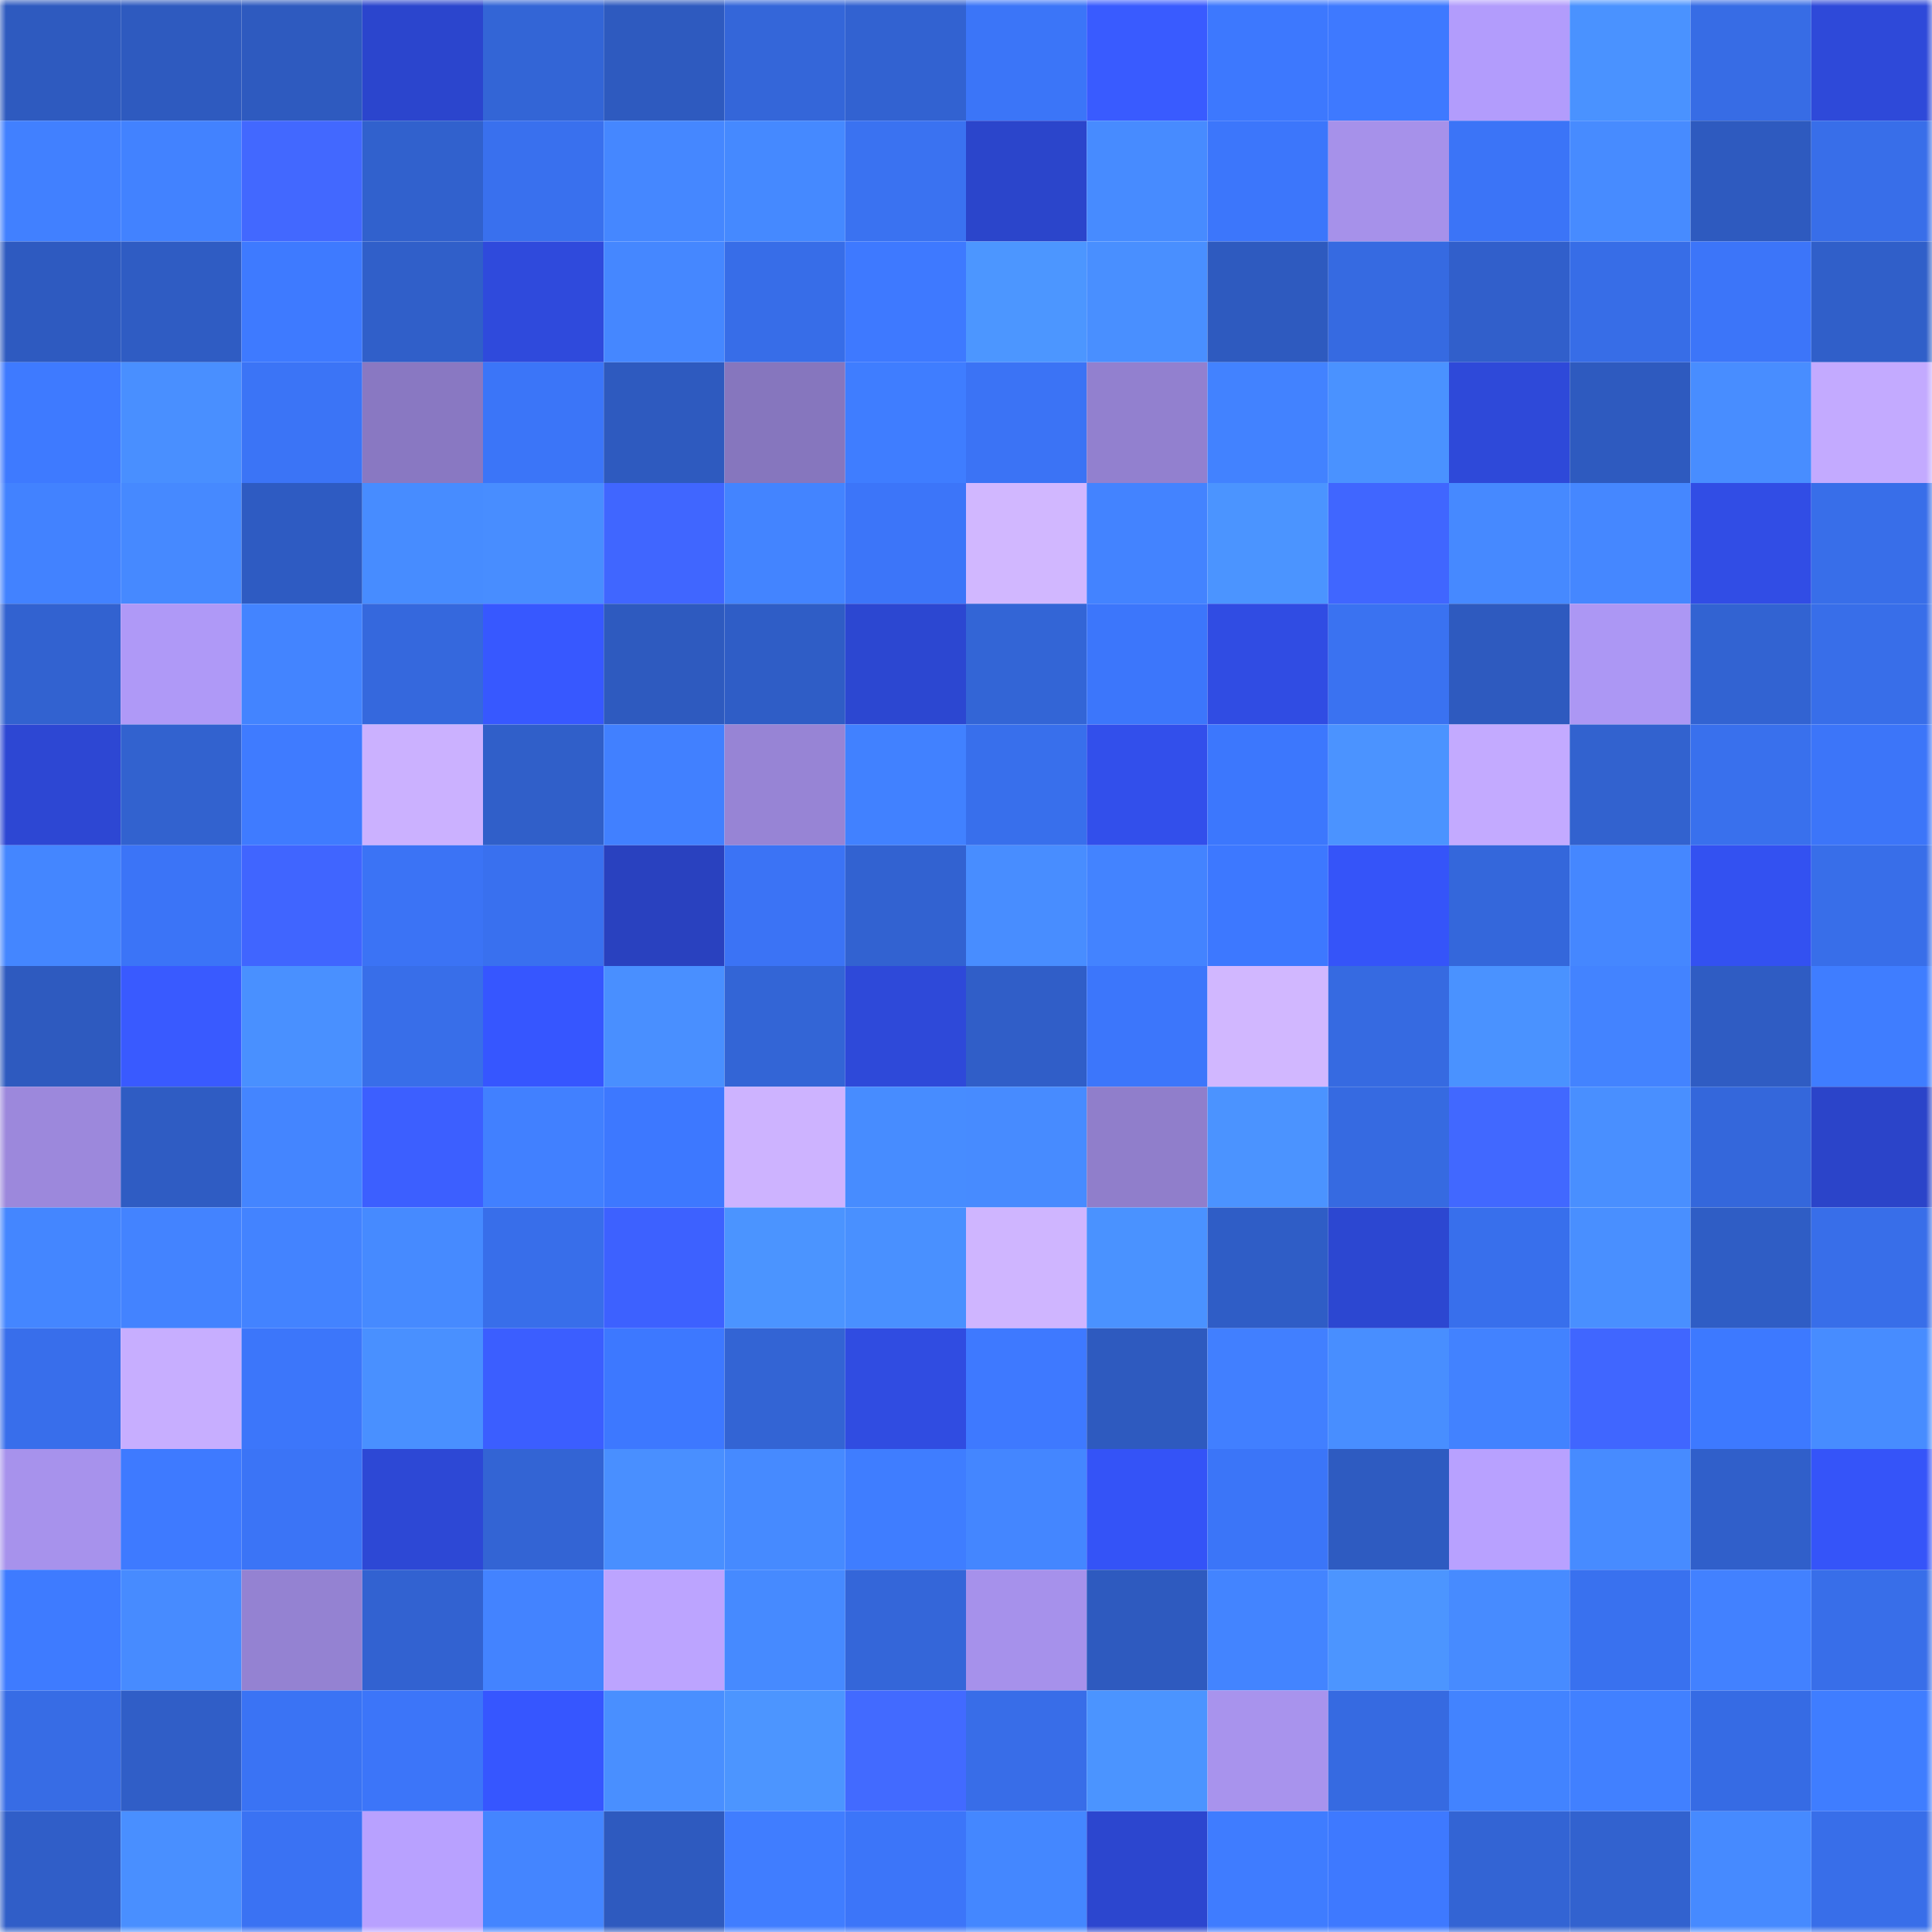 <svg viewBox="0 0 160 160" fill="none" role="img" xmlns="http://www.w3.org/2000/svg" width="240" height="240" name="basenames%2Ccedu.base.eth"><mask id="1998468258" mask-type="alpha" maskUnits="userSpaceOnUse" x="0" y="0" width="160" height="160"><rect width="160" height="160" fill="#FFFFFF"></rect></mask><g mask="url(#1998468258)"><rect x="0" y="0" width="10" height="10" fill="#2e5abf"></rect><rect x="10" y="0" width="10" height="10" fill="#2e5abf"></rect><rect x="20" y="0" width="10" height="10" fill="#2e5abf"></rect><rect x="30" y="0" width="10" height="10" fill="#2b45cd"></rect><rect x="40" y="0" width="10" height="10" fill="#3365d6"></rect><rect x="50" y="0" width="10" height="10" fill="#2e5abf"></rect><rect x="60" y="0" width="10" height="10" fill="#3466d9"></rect><rect x="70" y="0" width="10" height="10" fill="#3262d1"></rect><rect x="80" y="0" width="10" height="10" fill="#3b75f8"></rect><rect x="90" y="0" width="10" height="10" fill="#395bff"></rect><rect x="100" y="0" width="10" height="10" fill="#3d78fe"></rect><rect x="110" y="0" width="10" height="10" fill="#3e79ff"></rect><rect x="120" y="0" width="10" height="10" fill="#b29cfc"></rect><rect x="130" y="0" width="10" height="10" fill="#4a92ff"></rect><rect x="140" y="0" width="10" height="10" fill="#376ce5"></rect><rect x="150" y="0" width="10" height="10" fill="#2e49d9"></rect><rect x="0" y="10" width="10" height="10" fill="#4180ff"></rect><rect x="10" y="10" width="10" height="10" fill="#4282ff"></rect><rect x="20" y="10" width="10" height="10" fill="#4268ff"></rect><rect x="30" y="10" width="10" height="10" fill="#3161cd"></rect><rect x="40" y="10" width="10" height="10" fill="#3970ee"></rect><rect x="50" y="10" width="10" height="10" fill="#4587ff"></rect><rect x="60" y="10" width="10" height="10" fill="#4589ff"></rect><rect x="70" y="10" width="10" height="10" fill="#3a72f1"></rect><rect x="80" y="10" width="10" height="10" fill="#2b45cb"></rect><rect x="90" y="10" width="10" height="10" fill="#478bff"></rect><rect x="100" y="10" width="10" height="10" fill="#3c76fb"></rect><rect x="110" y="10" width="10" height="10" fill="#a691ea"></rect><rect x="120" y="10" width="10" height="10" fill="#3b74f7"></rect><rect x="130" y="10" width="10" height="10" fill="#478bff"></rect><rect x="140" y="10" width="10" height="10" fill="#2e5abf"></rect><rect x="150" y="10" width="10" height="10" fill="#386ee9"></rect><rect x="0" y="20" width="10" height="10" fill="#2e5ac0"></rect><rect x="10" y="20" width="10" height="10" fill="#2f5cc3"></rect><rect x="20" y="20" width="10" height="10" fill="#3e7aff"></rect><rect x="30" y="20" width="10" height="10" fill="#305fc9"></rect><rect x="40" y="20" width="10" height="10" fill="#2f4adc"></rect><rect x="50" y="20" width="10" height="10" fill="#4587ff"></rect><rect x="60" y="20" width="10" height="10" fill="#376de8"></rect><rect x="70" y="20" width="10" height="10" fill="#3e79ff"></rect><rect x="80" y="20" width="10" height="10" fill="#4c96ff"></rect><rect x="90" y="20" width="10" height="10" fill="#498fff"></rect><rect x="100" y="20" width="10" height="10" fill="#2e5abf"></rect><rect x="110" y="20" width="10" height="10" fill="#366ae1"></rect><rect x="120" y="20" width="10" height="10" fill="#315fcb"></rect><rect x="130" y="20" width="10" height="10" fill="#376de7"></rect><rect x="140" y="20" width="10" height="10" fill="#3c75f9"></rect><rect x="150" y="20" width="10" height="10" fill="#305fc9"></rect><rect x="0" y="30" width="10" height="10" fill="#3e7aff"></rect><rect x="10" y="30" width="10" height="10" fill="#498fff"></rect><rect x="20" y="30" width="10" height="10" fill="#3b74f6"></rect><rect x="30" y="30" width="10" height="10" fill="#8978c2"></rect><rect x="40" y="30" width="10" height="10" fill="#3b75f8"></rect><rect x="50" y="30" width="10" height="10" fill="#2e5abf"></rect><rect x="60" y="30" width="10" height="10" fill="#8676be"></rect><rect x="70" y="30" width="10" height="10" fill="#3f7dff"></rect><rect x="80" y="30" width="10" height="10" fill="#3b73f5"></rect><rect x="90" y="30" width="10" height="10" fill="#9280cf"></rect><rect x="100" y="30" width="10" height="10" fill="#4282ff"></rect><rect x="110" y="30" width="10" height="10" fill="#4a92ff"></rect><rect x="120" y="30" width="10" height="10" fill="#2e49d9"></rect><rect x="130" y="30" width="10" height="10" fill="#2e5abf"></rect><rect x="140" y="30" width="10" height="10" fill="#488dff"></rect><rect x="150" y="30" width="10" height="10" fill="#c3aaff"></rect><rect x="0" y="40" width="10" height="10" fill="#4282ff"></rect><rect x="10" y="40" width="10" height="10" fill="#4689ff"></rect><rect x="20" y="40" width="10" height="10" fill="#2e5bc2"></rect><rect x="30" y="40" width="10" height="10" fill="#478cff"></rect><rect x="40" y="40" width="10" height="10" fill="#488dff"></rect><rect x="50" y="40" width="10" height="10" fill="#4066ff"></rect><rect x="60" y="40" width="10" height="10" fill="#4384ff"></rect><rect x="70" y="40" width="10" height="10" fill="#3c75f9"></rect><rect x="80" y="40" width="10" height="10" fill="#d1b7ff"></rect><rect x="90" y="40" width="10" height="10" fill="#4383ff"></rect><rect x="100" y="40" width="10" height="10" fill="#4b94ff"></rect><rect x="110" y="40" width="10" height="10" fill="#4066ff"></rect><rect x="120" y="40" width="10" height="10" fill="#4689ff"></rect><rect x="130" y="40" width="10" height="10" fill="#4587ff"></rect><rect x="140" y="40" width="10" height="10" fill="#314de5"></rect><rect x="150" y="40" width="10" height="10" fill="#386ee9"></rect><rect x="0" y="50" width="10" height="10" fill="#3262d0"></rect><rect x="10" y="50" width="10" height="10" fill="#af99f7"></rect><rect x="20" y="50" width="10" height="10" fill="#4384ff"></rect><rect x="30" y="50" width="10" height="10" fill="#3568dd"></rect><rect x="40" y="50" width="10" height="10" fill="#3758ff"></rect><rect x="50" y="50" width="10" height="10" fill="#2e5abf"></rect><rect x="60" y="50" width="10" height="10" fill="#2f5dc6"></rect><rect x="70" y="50" width="10" height="10" fill="#2c47d1"></rect><rect x="80" y="50" width="10" height="10" fill="#3365d6"></rect><rect x="90" y="50" width="10" height="10" fill="#3c76fb"></rect><rect x="100" y="50" width="10" height="10" fill="#304ce3"></rect><rect x="110" y="50" width="10" height="10" fill="#3a72f1"></rect><rect x="120" y="50" width="10" height="10" fill="#2e5abf"></rect><rect x="130" y="50" width="10" height="10" fill="#ac97f4"></rect><rect x="140" y="50" width="10" height="10" fill="#3263d2"></rect><rect x="150" y="50" width="10" height="10" fill="#386ee9"></rect><rect x="0" y="60" width="10" height="10" fill="#2d47d3"></rect><rect x="10" y="60" width="10" height="10" fill="#3262cf"></rect><rect x="20" y="60" width="10" height="10" fill="#3f7bff"></rect><rect x="30" y="60" width="10" height="10" fill="#cbb1ff"></rect><rect x="40" y="60" width="10" height="10" fill="#305fc9"></rect><rect x="50" y="60" width="10" height="10" fill="#4180ff"></rect><rect x="60" y="60" width="10" height="10" fill="#9784d5"></rect><rect x="70" y="60" width="10" height="10" fill="#4181ff"></rect><rect x="80" y="60" width="10" height="10" fill="#386fec"></rect><rect x="90" y="60" width="10" height="10" fill="#324feb"></rect><rect x="100" y="60" width="10" height="10" fill="#3c77fd"></rect><rect x="110" y="60" width="10" height="10" fill="#4b93ff"></rect><rect x="120" y="60" width="10" height="10" fill="#c3aaff"></rect><rect x="130" y="60" width="10" height="10" fill="#3262cf"></rect><rect x="140" y="60" width="10" height="10" fill="#3970ed"></rect><rect x="150" y="60" width="10" height="10" fill="#3c75f9"></rect><rect x="0" y="70" width="10" height="10" fill="#4486ff"></rect><rect x="10" y="70" width="10" height="10" fill="#3b74f7"></rect><rect x="20" y="70" width="10" height="10" fill="#4065ff"></rect><rect x="30" y="70" width="10" height="10" fill="#3b73f5"></rect><rect x="40" y="70" width="10" height="10" fill="#3970ef"></rect><rect x="50" y="70" width="10" height="10" fill="#2941bf"></rect><rect x="60" y="70" width="10" height="10" fill="#3b73f5"></rect><rect x="70" y="70" width="10" height="10" fill="#3262d1"></rect><rect x="80" y="70" width="10" height="10" fill="#488dff"></rect><rect x="90" y="70" width="10" height="10" fill="#4383ff"></rect><rect x="100" y="70" width="10" height="10" fill="#3d78ff"></rect><rect x="110" y="70" width="10" height="10" fill="#3554f9"></rect><rect x="120" y="70" width="10" height="10" fill="#3467db"></rect><rect x="130" y="70" width="10" height="10" fill="#4587ff"></rect><rect x="140" y="70" width="10" height="10" fill="#3351f1"></rect><rect x="150" y="70" width="10" height="10" fill="#386ee9"></rect><rect x="0" y="80" width="10" height="10" fill="#2e5abf"></rect><rect x="10" y="80" width="10" height="10" fill="#395aff"></rect><rect x="20" y="80" width="10" height="10" fill="#4990ff"></rect><rect x="30" y="80" width="10" height="10" fill="#386ee9"></rect><rect x="40" y="80" width="10" height="10" fill="#3656ff"></rect><rect x="50" y="80" width="10" height="10" fill="#498fff"></rect><rect x="60" y="80" width="10" height="10" fill="#3365d6"></rect><rect x="70" y="80" width="10" height="10" fill="#2e49d9"></rect><rect x="80" y="80" width="10" height="10" fill="#305ec8"></rect><rect x="90" y="80" width="10" height="10" fill="#3c76fb"></rect><rect x="100" y="80" width="10" height="10" fill="#d1b7ff"></rect><rect x="110" y="80" width="10" height="10" fill="#366ae1"></rect><rect x="120" y="80" width="10" height="10" fill="#4a92ff"></rect><rect x="130" y="80" width="10" height="10" fill="#4383ff"></rect><rect x="140" y="80" width="10" height="10" fill="#2f5cc3"></rect><rect x="150" y="80" width="10" height="10" fill="#3f7dff"></rect><rect x="0" y="90" width="10" height="10" fill="#9c88dc"></rect><rect x="10" y="90" width="10" height="10" fill="#2f5cc3"></rect><rect x="20" y="90" width="10" height="10" fill="#4485ff"></rect><rect x="30" y="90" width="10" height="10" fill="#3c5fff"></rect><rect x="40" y="90" width="10" height="10" fill="#4180ff"></rect><rect x="50" y="90" width="10" height="10" fill="#3d78ff"></rect><rect x="60" y="90" width="10" height="10" fill="#cdb3ff"></rect><rect x="70" y="90" width="10" height="10" fill="#478cff"></rect><rect x="80" y="90" width="10" height="10" fill="#478bff"></rect><rect x="90" y="90" width="10" height="10" fill="#907ecb"></rect><rect x="100" y="90" width="10" height="10" fill="#4b93ff"></rect><rect x="110" y="90" width="10" height="10" fill="#366ae1"></rect><rect x="120" y="90" width="10" height="10" fill="#4168ff"></rect><rect x="130" y="90" width="10" height="10" fill="#498fff"></rect><rect x="140" y="90" width="10" height="10" fill="#3467db"></rect><rect x="150" y="90" width="10" height="10" fill="#2b44c9"></rect><rect x="0" y="100" width="10" height="10" fill="#4486ff"></rect><rect x="10" y="100" width="10" height="10" fill="#4383ff"></rect><rect x="20" y="100" width="10" height="10" fill="#4383ff"></rect><rect x="30" y="100" width="10" height="10" fill="#468aff"></rect><rect x="40" y="100" width="10" height="10" fill="#386eea"></rect><rect x="50" y="100" width="10" height="10" fill="#3d61ff"></rect><rect x="60" y="100" width="10" height="10" fill="#4b94ff"></rect><rect x="70" y="100" width="10" height="10" fill="#4990ff"></rect><rect x="80" y="100" width="10" height="10" fill="#cfb5ff"></rect><rect x="90" y="100" width="10" height="10" fill="#4a92ff"></rect><rect x="100" y="100" width="10" height="10" fill="#2f5dc6"></rect><rect x="110" y="100" width="10" height="10" fill="#2c47d1"></rect><rect x="120" y="100" width="10" height="10" fill="#386fec"></rect><rect x="130" y="100" width="10" height="10" fill="#498fff"></rect><rect x="140" y="100" width="10" height="10" fill="#2f5dc5"></rect><rect x="150" y="100" width="10" height="10" fill="#386ee9"></rect><rect x="0" y="110" width="10" height="10" fill="#386eeb"></rect><rect x="10" y="110" width="10" height="10" fill="#c7aeff"></rect><rect x="20" y="110" width="10" height="10" fill="#3c76fa"></rect><rect x="30" y="110" width="10" height="10" fill="#4990ff"></rect><rect x="40" y="110" width="10" height="10" fill="#3b5eff"></rect><rect x="50" y="110" width="10" height="10" fill="#3d78ff"></rect><rect x="60" y="110" width="10" height="10" fill="#3364d4"></rect><rect x="70" y="110" width="10" height="10" fill="#304ce1"></rect><rect x="80" y="110" width="10" height="10" fill="#3e79ff"></rect><rect x="90" y="110" width="10" height="10" fill="#2e5abf"></rect><rect x="100" y="110" width="10" height="10" fill="#417fff"></rect><rect x="110" y="110" width="10" height="10" fill="#488eff"></rect><rect x="120" y="110" width="10" height="10" fill="#4282ff"></rect><rect x="130" y="110" width="10" height="10" fill="#4066ff"></rect><rect x="140" y="110" width="10" height="10" fill="#3d79ff"></rect><rect x="150" y="110" width="10" height="10" fill="#478cff"></rect><rect x="0" y="120" width="10" height="10" fill="#a792ec"></rect><rect x="10" y="120" width="10" height="10" fill="#3e7aff"></rect><rect x="20" y="120" width="10" height="10" fill="#3b74f6"></rect><rect x="30" y="120" width="10" height="10" fill="#2d48d5"></rect><rect x="40" y="120" width="10" height="10" fill="#3364d4"></rect><rect x="50" y="120" width="10" height="10" fill="#498fff"></rect><rect x="60" y="120" width="10" height="10" fill="#468aff"></rect><rect x="70" y="120" width="10" height="10" fill="#3f7dff"></rect><rect x="80" y="120" width="10" height="10" fill="#4486ff"></rect><rect x="90" y="120" width="10" height="10" fill="#3453f7"></rect><rect x="100" y="120" width="10" height="10" fill="#3b75f8"></rect><rect x="110" y="120" width="10" height="10" fill="#2e5bc1"></rect><rect x="120" y="120" width="10" height="10" fill="#b8a1ff"></rect><rect x="130" y="120" width="10" height="10" fill="#478bff"></rect><rect x="140" y="120" width="10" height="10" fill="#305fca"></rect><rect x="150" y="120" width="10" height="10" fill="#3554f9"></rect><rect x="0" y="130" width="10" height="10" fill="#3e7bff"></rect><rect x="10" y="130" width="10" height="10" fill="#478bff"></rect><rect x="20" y="130" width="10" height="10" fill="#9482d2"></rect><rect x="30" y="130" width="10" height="10" fill="#3262d1"></rect><rect x="40" y="130" width="10" height="10" fill="#4383ff"></rect><rect x="50" y="130" width="10" height="10" fill="#bca4ff"></rect><rect x="60" y="130" width="10" height="10" fill="#468aff"></rect><rect x="70" y="130" width="10" height="10" fill="#3466d9"></rect><rect x="80" y="130" width="10" height="10" fill="#a691eb"></rect><rect x="90" y="130" width="10" height="10" fill="#2e5abf"></rect><rect x="100" y="130" width="10" height="10" fill="#4384ff"></rect><rect x="110" y="130" width="10" height="10" fill="#4c95ff"></rect><rect x="120" y="130" width="10" height="10" fill="#478bff"></rect><rect x="130" y="130" width="10" height="10" fill="#3971ef"></rect><rect x="140" y="130" width="10" height="10" fill="#4281ff"></rect><rect x="150" y="130" width="10" height="10" fill="#386ee9"></rect><rect x="0" y="140" width="10" height="10" fill="#376ce5"></rect><rect x="10" y="140" width="10" height="10" fill="#305ec7"></rect><rect x="20" y="140" width="10" height="10" fill="#3a73f4"></rect><rect x="30" y="140" width="10" height="10" fill="#3c75f9"></rect><rect x="40" y="140" width="10" height="10" fill="#3656ff"></rect><rect x="50" y="140" width="10" height="10" fill="#498fff"></rect><rect x="60" y="140" width="10" height="10" fill="#4c95ff"></rect><rect x="70" y="140" width="10" height="10" fill="#426aff"></rect><rect x="80" y="140" width="10" height="10" fill="#386de8"></rect><rect x="90" y="140" width="10" height="10" fill="#4b94ff"></rect><rect x="100" y="140" width="10" height="10" fill="#a893ed"></rect><rect x="110" y="140" width="10" height="10" fill="#366ae1"></rect><rect x="120" y="140" width="10" height="10" fill="#4283ff"></rect><rect x="130" y="140" width="10" height="10" fill="#4180ff"></rect><rect x="140" y="140" width="10" height="10" fill="#366be4"></rect><rect x="150" y="140" width="10" height="10" fill="#3f7dff"></rect><rect x="0" y="150" width="10" height="10" fill="#305ec8"></rect><rect x="10" y="150" width="10" height="10" fill="#498fff"></rect><rect x="20" y="150" width="10" height="10" fill="#3a72f3"></rect><rect x="30" y="150" width="10" height="10" fill="#b8a1ff"></rect><rect x="40" y="150" width="10" height="10" fill="#4485ff"></rect><rect x="50" y="150" width="10" height="10" fill="#2e5abf"></rect><rect x="60" y="150" width="10" height="10" fill="#407dff"></rect><rect x="70" y="150" width="10" height="10" fill="#3c75f9"></rect><rect x="80" y="150" width="10" height="10" fill="#4487ff"></rect><rect x="90" y="150" width="10" height="10" fill="#2c46cf"></rect><rect x="100" y="150" width="10" height="10" fill="#3f7cff"></rect><rect x="110" y="150" width="10" height="10" fill="#3e79ff"></rect><rect x="120" y="150" width="10" height="10" fill="#3364d4"></rect><rect x="130" y="150" width="10" height="10" fill="#3262cf"></rect><rect x="140" y="150" width="10" height="10" fill="#468aff"></rect><rect x="150" y="150" width="10" height="10" fill="#386ee9"></rect></g></svg>
